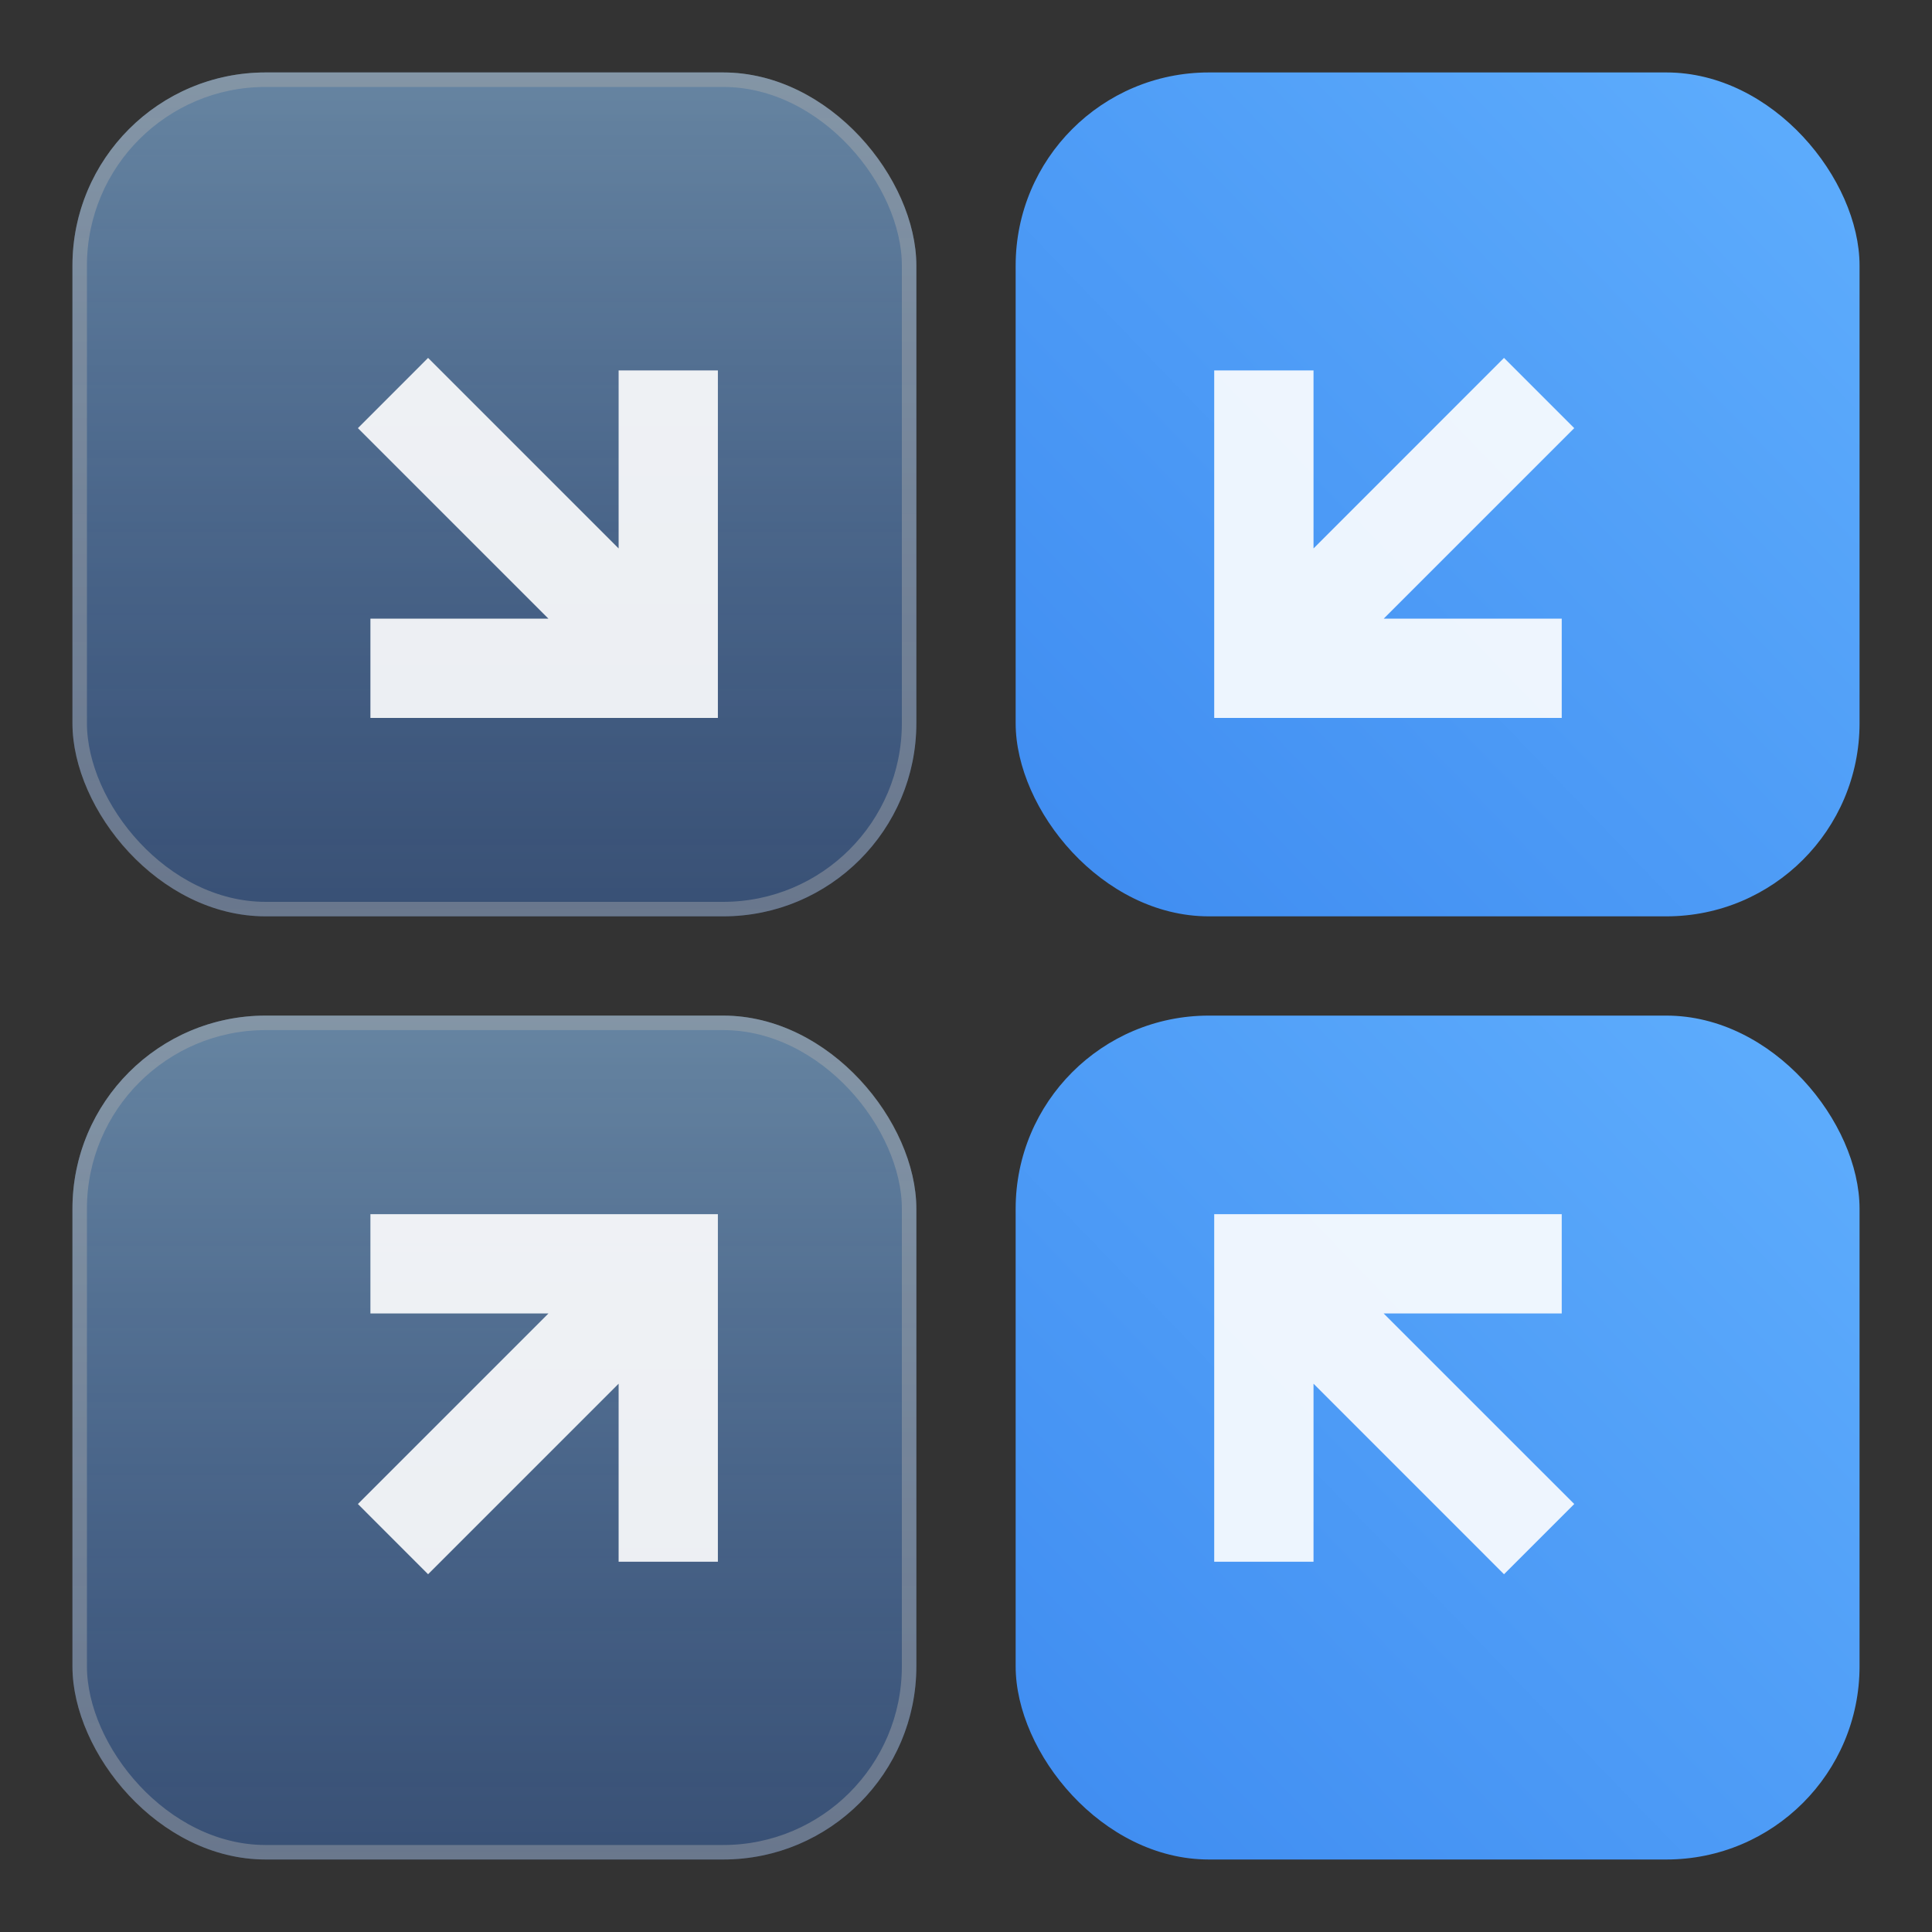 <svg width="40" height="40" viewBox="0 0 40 40" fill="none" xmlns="http://www.w3.org/2000/svg">
<rect x="0" y="0" width="40" height="40" fill="#333333" stroke="none"/>
<g opacity="0.6">
<rect x="1.5" y="1.5" width="17.472" height="17.472" rx="4" fill="url(#paint0_linear_39_20265)" fill-opacity="0.9"/>
<rect x="1.65" y="1.65" width="17.172" height="17.172" rx="3.85" stroke="white" stroke-opacity="0.42" stroke-width="0.3"/>
</g>
<rect x="21.028" y="1.5" width="17.472" height="17.472" rx="4" fill="url(#paint1_linear_39_20265)"/>
<g opacity="0.6">
<rect x="1.5" y="21.027" width="17.472" height="17.472" rx="4" fill="url(#paint2_linear_39_20265)" fill-opacity="0.9"/>
<rect x="1.65" y="21.177" width="17.172" height="17.172" rx="3.85" stroke="white" stroke-opacity="0.42" stroke-width="0.3"/>
</g>
<rect x="21.028" y="21.027" width="17.472" height="17.472" rx="4" fill="url(#paint3_linear_39_20265)"/>
<path fill-rule="evenodd" clip-rule="evenodd" d="M32.593 8.864L31.139 7.41L27.195 11.355L27.195 7.669L25.139 7.669L25.139 12.809L25.139 12.809L25.139 14.864L32.334 14.864L32.334 12.809L28.648 12.809L32.593 8.864Z" fill="white" fill-opacity="0.9"/>
<path fill-rule="evenodd" clip-rule="evenodd" d="M7.41 8.864L8.863 7.41L12.808 11.355L12.808 7.669L14.863 7.669L14.863 12.809L14.863 12.809L14.863 14.864L7.669 14.864L7.669 12.809L11.355 12.809L7.41 8.864Z" fill="white" fill-opacity="0.9"/>
<path fill-rule="evenodd" clip-rule="evenodd" d="M8.863 32.593L7.41 31.139L11.355 27.194L7.669 27.194L7.669 25.138L14.863 25.138V27.194H14.863V32.334H12.808V28.648L8.863 32.593Z" fill="white" fill-opacity="0.9"/>
<path fill-rule="evenodd" clip-rule="evenodd" d="M31.139 32.593L32.593 31.139L28.647 27.194L32.334 27.194L32.334 25.138L25.139 25.138L25.139 27.194L25.139 27.194L25.139 32.334L27.195 32.334L27.195 28.648L31.139 32.593Z" fill="white" fill-opacity="0.9"/>
<defs>
<linearGradient id="paint0_linear_39_20265" x1="10.236" y1="1.5" x2="10.236" y2="18.972" gradientUnits="userSpaceOnUse">
<stop stop-color="#92CAFF"/>
<stop offset="1" stop-color="#458EFF" stop-opacity="0.6"/>
</linearGradient>
<linearGradient id="paint1_linear_39_20265" x1="38.5" y1="1.5" x2="17.388" y2="21.884" gradientUnits="userSpaceOnUse">
<stop stop-color="#5FAEFD"/>
<stop offset="1" stop-color="#3885EE"/>
</linearGradient>
<linearGradient id="paint2_linear_39_20265" x1="10.236" y1="21.027" x2="10.236" y2="38.5" gradientUnits="userSpaceOnUse">
<stop stop-color="#92CAFF"/>
<stop offset="1" stop-color="#458EFF" stop-opacity="0.6"/>
</linearGradient>
<linearGradient id="paint3_linear_39_20265" x1="38.5" y1="21.027" x2="17.388" y2="41.412" gradientUnits="userSpaceOnUse">
<stop stop-color="#5FAEFD"/>
<stop offset="1" stop-color="#3885EE"/>
</linearGradient>
</defs>
</svg>

